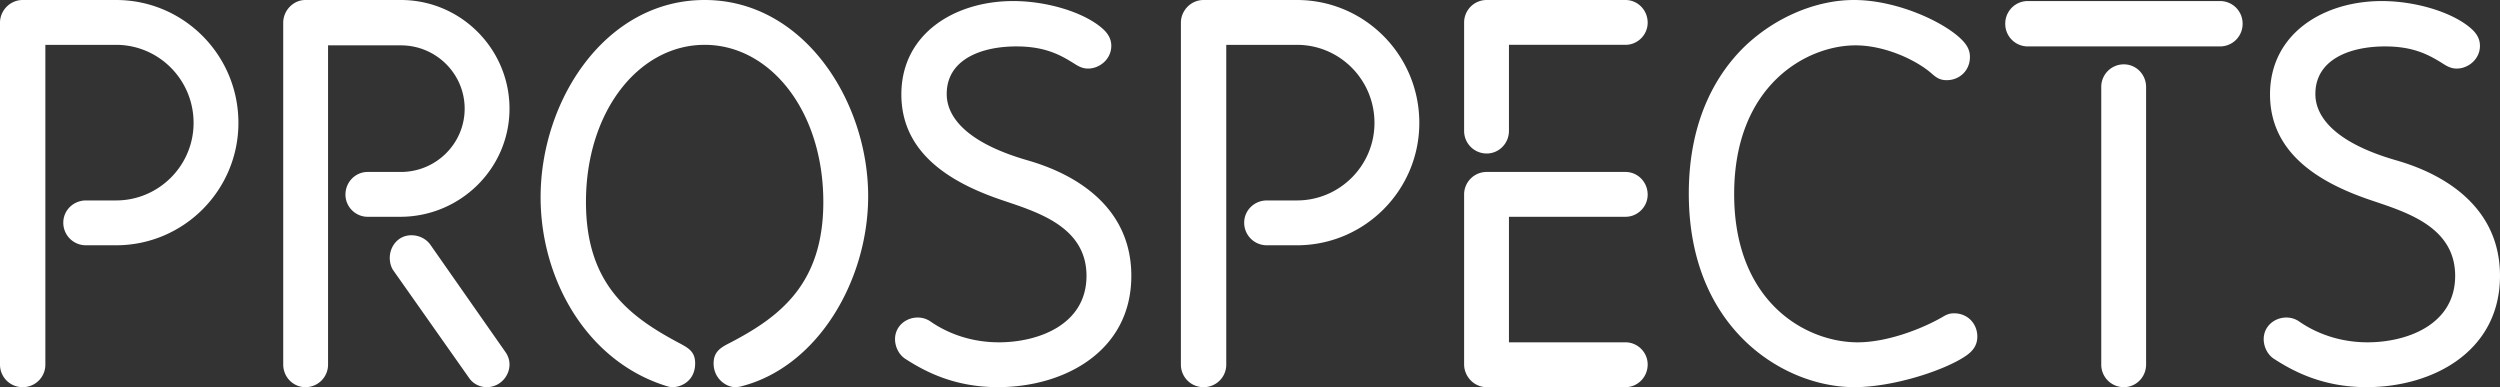 <svg viewBox="0 0 456.35 70.671" height="70.671" width="456.35" version="1.0" xmlns="http://www.w3.org/2000/svg"><rect x="0" y="0" width="456.35" height="70.671" fill="#333333" stroke="none"/><path d="M0 66.532V4.14C0 1.926 1.83 0 4.14 0h17.042C33.506 0 43.52 10.014 43.52 22.434c0 12.324-10.014 22.338-22.338 22.338h-5.488a4.11 4.11 0 01-4.14-4.14c0-2.215 1.829-4.044 4.14-4.044h5.488c7.799 0 14.154-6.355 14.154-14.154 0-7.895-6.354-14.25-14.154-14.25H8.28v58.348a4.109 4.109 0 01-4.14 4.14A4.11 4.11 0 010 66.532zm73.074-26.96h-5.97c-2.214 0-4.044-1.829-4.044-4.043 0-2.311 1.83-4.14 4.044-4.14h6.066c6.451 0 11.65-5.2 11.65-11.554S79.622 8.28 73.17 8.28H59.883v58.251a4.109 4.109 0 01-4.14 4.14c-2.214 0-4.044-1.829-4.044-4.14V4.14c0-2.214 1.83-4.14 4.044-4.14H73.17c10.976 0 19.834 8.955 19.834 19.834.001 10.977-9.05 19.738-19.93 19.738zm19.16 24.648c.481.675.771 1.444.771 2.312 0 2.214-1.83 4.14-4.14 4.14-1.252 0-2.503-.577-3.274-1.732L71.822 49.394c-.481-.674-.674-1.541-.674-2.311 0-2.118 1.541-4.14 3.948-4.14 1.541 0 2.792.771 3.466 1.733L92.234 64.22zm38.029 2.119c0-2.119 1.251-2.889 2.985-3.756 9.05-4.718 17.042-10.687 17.042-25.707 0-16.657-9.725-28.692-21.664-28.692-11.939 0-21.664 12.036-21.664 28.692 0 14.828 7.703 20.797 16.946 25.707 1.83.963 2.985 1.637 2.985 3.756 0 3.081-2.407 4.332-4.14 4.332-.385 0-.77-.096-1.059-.192-14.635-4.525-23.012-19.545-23.012-34.469C98.682 18.294 110.525 0 128.626 0s29.848 18.486 29.848 35.817c0 15.213-9.051 31.002-23.012 34.662a4.853 4.853 0 01-1.252.192c-1.636 0-3.947-1.54-3.947-4.332zm34.946-.867c-1.155-.771-1.83-2.214-1.83-3.563 0-2.311 1.926-3.947 4.141-3.947.77 0 1.444.192 2.118.577.866.578 5.392 3.948 12.709 3.948 7.125 0 15.983-3.178 15.983-12.132 0-9.532-10.11-11.939-16.368-14.153-8.666-3.081-17.427-8.376-17.427-18.968 0-11.073 9.725-17.042 20.412-17.042 6.162 0 12.806 2.022 16.176 4.91 1.251 1.059 1.733 2.118 1.733 3.274 0 2.407-2.118 4.14-4.236 4.14-.867 0-1.541-.289-2.311-.771-2.6-1.637-5.392-3.273-10.784-3.273-6.451 0-12.709 2.407-12.709 8.666 0 2.022.674 7.991 14.442 12.035 3.273.963 19.256 5.392 19.256 21.182 0 13.769-12.228 20.315-24.359 20.315-7.991.001-13.384-2.887-16.946-5.198zm50.352 1.06V4.14c0-2.214 1.83-4.14 4.14-4.14h17.042c12.324 0 22.338 10.014 22.338 22.434 0 12.324-10.014 22.338-22.338 22.338h-5.488a4.11 4.11 0 01-4.14-4.14c0-2.215 1.829-4.044 4.14-4.044h5.488c7.8 0 14.154-6.355 14.154-14.154 0-7.895-6.354-14.25-14.154-14.25h-12.902v58.348a4.109 4.109 0 01-4.14 4.14 4.11 4.11 0 01-4.14-4.14zm51.699-42.654V4.14A4.109 4.109 0 01271.4 0h25.323c2.214 0 4.043 1.83 4.043 4.14 0 2.215-1.829 4.044-4.043 4.044h-21.279v15.694c0 2.311-1.829 4.14-4.044 4.14a4.108 4.108 0 01-4.14-4.14zm0 42.654V35.529a4.109 4.109 0 014.14-4.14h25.323c2.214 0 4.043 1.829 4.043 4.14 0 2.214-1.829 4.043-4.043 4.043h-21.279v22.916h21.279c2.214 0 4.043 1.829 4.043 4.044 0 2.311-1.829 4.14-4.043 4.14H271.4c-2.406-.001-4.14-2.022-4.14-4.14zm51.123-4.43c-4.621-4.525-10.109-12.805-10.109-26.766s5.488-22.241 10.109-26.767C323.968 3.178 331.478 0 338.411 0c8.184 0 17.138 4.333 20.026 7.606.771.867 1.155 1.733 1.155 2.792 0 2.503-1.926 4.236-4.236 4.236-1.155 0-1.829-.385-2.792-1.252-2.889-2.503-8.569-5.103-13.865-5.103-8.857 0-22.145 7.222-22.145 27.152 0 19.834 13.19 27.056 22.53 27.056 5.488 0 11.843-2.504 15.501-4.622.771-.481 1.349-.674 2.118-.674 2.504 0 4.237 1.926 4.237 4.236 0 1.252-.481 2.311-1.733 3.273-3.563 2.696-13.384 5.97-20.701 5.97-7.028.001-14.538-3.08-20.123-8.568zM370.18 8.473a4.11 4.11 0 01-4.141-4.14 4.11 4.11 0 014.141-4.14h35.047a4.109 4.109 0 014.14 4.14 4.109 4.109 0 01-4.14 4.14H370.18zm13.383 58.059V15.887a4.11 4.11 0 014.141-4.14c2.214 0 4.044 1.83 4.044 4.14v50.645c0 2.311-1.83 4.14-4.044 4.14a4.11 4.11 0 01-4.141-4.14zm31.482-1.06c-1.156-.771-1.83-2.214-1.83-3.563 0-2.311 1.926-3.947 4.141-3.947.771 0 1.444.192 2.118.577.866.578 5.392 3.948 12.709 3.948 7.125 0 15.983-3.178 15.983-12.132 0-9.532-10.11-11.939-16.368-14.153-8.666-3.081-17.428-8.376-17.428-18.968 0-11.073 9.725-17.042 20.412-17.042 6.162 0 12.806 2.022 16.176 4.91 1.252 1.059 1.733 2.118 1.733 3.274 0 2.407-2.118 4.14-4.236 4.14-.867 0-1.541-.289-2.312-.771-2.6-1.637-5.392-3.273-10.783-3.273-6.451 0-12.71 2.407-12.71 8.666 0 2.022.675 7.991 14.442 12.035 3.274.963 19.257 5.392 19.257 21.182 0 13.769-12.228 20.315-24.359 20.315-7.99.001-13.383-2.887-16.945-5.198z" fill="#FFF"></path></svg>